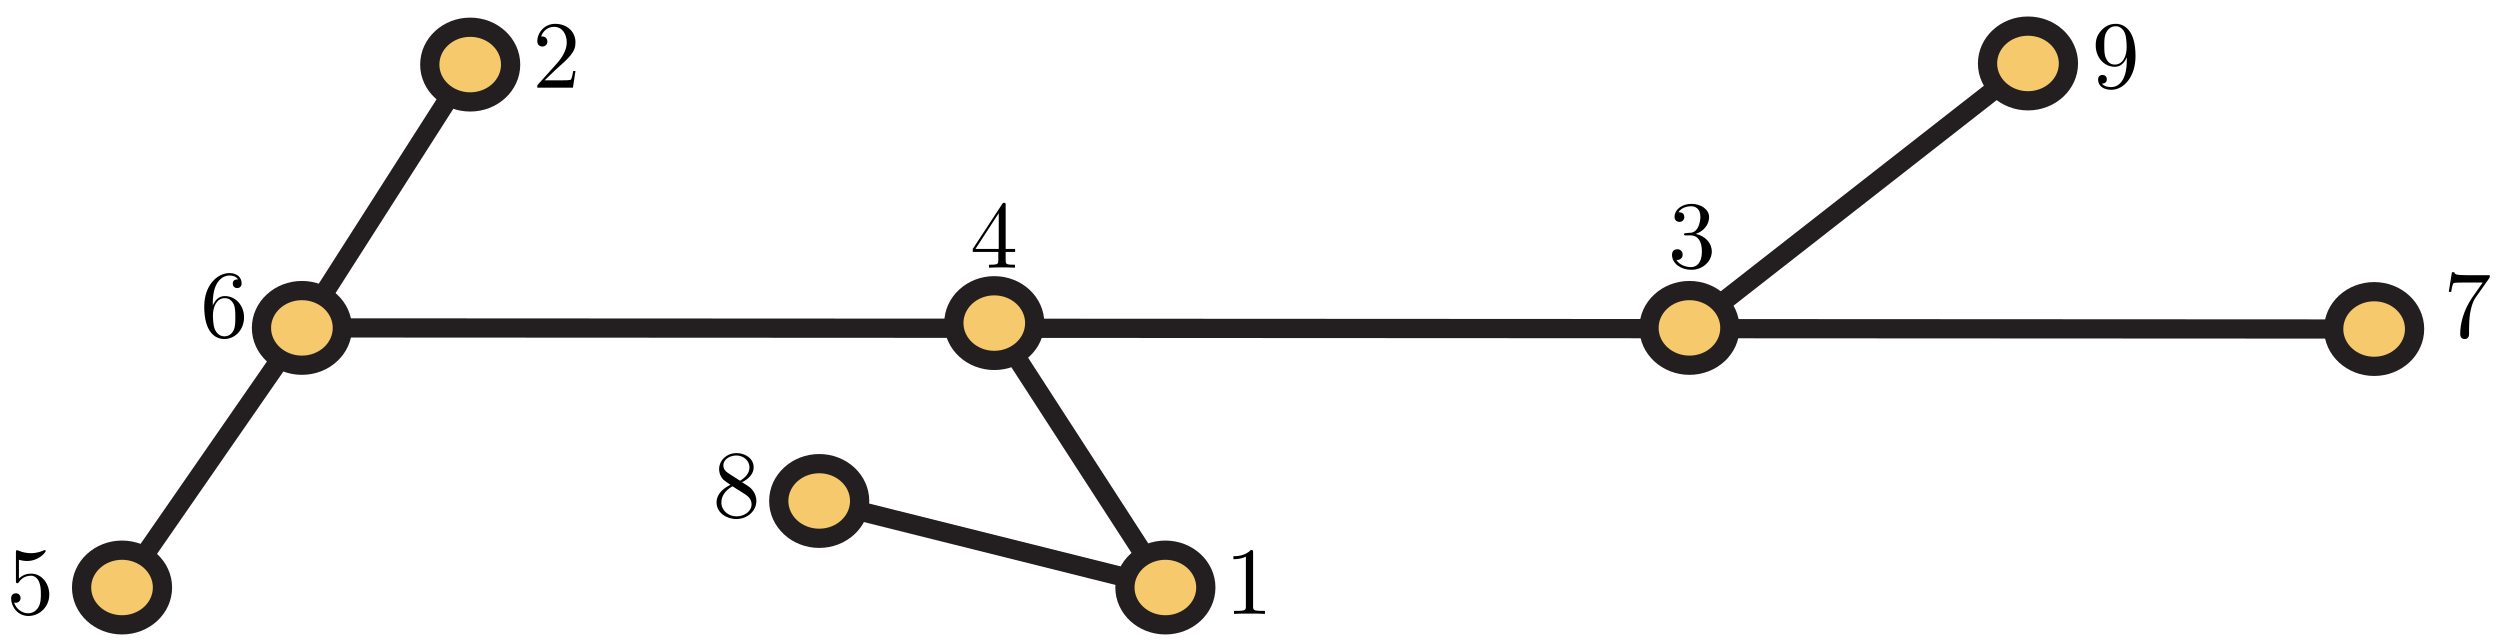 <?xml version="1.0" encoding="UTF-8"?>
<svg xmlns="http://www.w3.org/2000/svg" xmlns:xlink="http://www.w3.org/1999/xlink" width="260pt" height="67pt" viewBox="0 0 260 67" version="1.1">
<defs>
<g>
<symbol overflow="visible" id="glyph0-0">
<path style="stroke:none;" d=""/>
</symbol>
<symbol overflow="visible" id="glyph0-1">
<path style="stroke:none;" d="M 2.938 -6.375 C 2.938 -6.625 2.938 -6.641 2.703 -6.641 C 2.078 -6 1.203 -6 0.891 -6 L 0.891 -5.688 C 1.094 -5.688 1.672 -5.688 2.188 -5.953 L 2.188 -0.781 C 2.188 -0.422 2.156 -0.312 1.266 -0.312 L 0.953 -0.312 L 0.953 0 C 1.297 -0.031 2.156 -0.031 2.562 -0.031 C 2.953 -0.031 3.828 -0.031 4.172 0 L 4.172 -0.312 L 3.859 -0.312 C 2.953 -0.312 2.938 -0.422 2.938 -0.781 Z M 2.938 -6.375 "/>
</symbol>
<symbol overflow="visible" id="glyph0-2">
<path style="stroke:none;" d="M 1.266 -0.766 L 2.328 -1.797 C 3.875 -3.172 4.469 -3.703 4.469 -4.703 C 4.469 -5.844 3.578 -6.641 2.359 -6.641 C 1.234 -6.641 0.5 -5.719 0.5 -4.828 C 0.5 -4.281 1 -4.281 1.031 -4.281 C 1.203 -4.281 1.547 -4.391 1.547 -4.812 C 1.547 -5.062 1.359 -5.328 1.016 -5.328 C 0.938 -5.328 0.922 -5.328 0.891 -5.312 C 1.109 -5.969 1.656 -6.328 2.234 -6.328 C 3.141 -6.328 3.562 -5.516 3.562 -4.703 C 3.562 -3.906 3.078 -3.125 2.516 -2.5 L 0.609 -0.375 C 0.5 -0.266 0.5 -0.234 0.5 0 L 4.203 0 L 4.469 -1.734 L 4.234 -1.734 C 4.172 -1.438 4.109 -1 4 -0.844 C 3.938 -0.766 3.281 -0.766 3.062 -0.766 Z M 1.266 -0.766 "/>
</symbol>
<symbol overflow="visible" id="glyph0-3">
<path style="stroke:none;" d="M 2.891 -3.516 C 3.703 -3.781 4.281 -4.469 4.281 -5.266 C 4.281 -6.078 3.406 -6.641 2.453 -6.641 C 1.453 -6.641 0.688 -6.047 0.688 -5.281 C 0.688 -4.953 0.906 -4.766 1.203 -4.766 C 1.5 -4.766 1.703 -4.984 1.703 -5.281 C 1.703 -5.766 1.234 -5.766 1.094 -5.766 C 1.391 -6.266 2.047 -6.391 2.406 -6.391 C 2.828 -6.391 3.375 -6.172 3.375 -5.281 C 3.375 -5.156 3.344 -4.578 3.094 -4.141 C 2.797 -3.656 2.453 -3.625 2.203 -3.625 C 2.125 -3.609 1.891 -3.594 1.812 -3.594 C 1.734 -3.578 1.672 -3.562 1.672 -3.469 C 1.672 -3.359 1.734 -3.359 1.906 -3.359 L 2.344 -3.359 C 3.156 -3.359 3.531 -2.688 3.531 -1.703 C 3.531 -0.344 2.844 -0.062 2.406 -0.062 C 1.969 -0.062 1.219 -0.234 0.875 -0.812 C 1.219 -0.766 1.531 -0.984 1.531 -1.359 C 1.531 -1.719 1.266 -1.922 0.984 -1.922 C 0.734 -1.922 0.422 -1.781 0.422 -1.344 C 0.422 -0.438 1.344 0.219 2.438 0.219 C 3.656 0.219 4.562 -0.688 4.562 -1.703 C 4.562 -2.516 3.922 -3.297 2.891 -3.516 Z M 2.891 -3.516 "/>
</symbol>
<symbol overflow="visible" id="glyph0-4">
<path style="stroke:none;" d="M 2.938 -1.641 L 2.938 -0.781 C 2.938 -0.422 2.906 -0.312 2.172 -0.312 L 1.969 -0.312 L 1.969 0 C 2.375 -0.031 2.891 -0.031 3.312 -0.031 C 3.734 -0.031 4.25 -0.031 4.672 0 L 4.672 -0.312 L 4.453 -0.312 C 3.719 -0.312 3.703 -0.422 3.703 -0.781 L 3.703 -1.641 L 4.688 -1.641 L 4.688 -1.953 L 3.703 -1.953 L 3.703 -6.484 C 3.703 -6.688 3.703 -6.75 3.531 -6.75 C 3.453 -6.75 3.422 -6.75 3.344 -6.625 L 0.281 -1.953 L 0.281 -1.641 Z M 2.984 -1.953 L 0.562 -1.953 L 2.984 -5.672 Z M 2.984 -1.953 "/>
</symbol>
<symbol overflow="visible" id="glyph0-5">
<path style="stroke:none;" d="M 4.469 -2 C 4.469 -3.188 3.656 -4.188 2.578 -4.188 C 2.109 -4.188 1.672 -4.031 1.312 -3.672 L 1.312 -5.625 C 1.516 -5.562 1.844 -5.5 2.156 -5.5 C 3.391 -5.5 4.094 -6.406 4.094 -6.531 C 4.094 -6.594 4.062 -6.641 3.984 -6.641 C 3.984 -6.641 3.953 -6.641 3.906 -6.609 C 3.703 -6.516 3.219 -6.312 2.547 -6.312 C 2.156 -6.312 1.688 -6.391 1.219 -6.594 C 1.141 -6.625 1.125 -6.625 1.109 -6.625 C 1 -6.625 1 -6.547 1 -6.391 L 1 -3.438 C 1 -3.266 1 -3.188 1.141 -3.188 C 1.219 -3.188 1.234 -3.203 1.281 -3.266 C 1.391 -3.422 1.75 -3.969 2.562 -3.969 C 3.078 -3.969 3.328 -3.516 3.406 -3.328 C 3.562 -2.953 3.594 -2.578 3.594 -2.078 C 3.594 -1.719 3.594 -1.125 3.344 -0.703 C 3.109 -0.312 2.734 -0.062 2.281 -0.062 C 1.562 -0.062 0.984 -0.594 0.812 -1.172 C 0.844 -1.172 0.875 -1.156 0.984 -1.156 C 1.312 -1.156 1.484 -1.406 1.484 -1.641 C 1.484 -1.891 1.312 -2.141 0.984 -2.141 C 0.844 -2.141 0.5 -2.062 0.5 -1.609 C 0.5 -0.75 1.188 0.219 2.297 0.219 C 3.453 0.219 4.469 -0.734 4.469 -2 Z M 4.469 -2 "/>
</symbol>
<symbol overflow="visible" id="glyph0-6">
<path style="stroke:none;" d="M 1.312 -3.266 L 1.312 -3.516 C 1.312 -6.031 2.547 -6.391 3.062 -6.391 C 3.297 -6.391 3.719 -6.328 3.938 -5.984 C 3.781 -5.984 3.391 -5.984 3.391 -5.547 C 3.391 -5.234 3.625 -5.078 3.844 -5.078 C 4 -5.078 4.312 -5.172 4.312 -5.562 C 4.312 -6.156 3.875 -6.641 3.047 -6.641 C 1.766 -6.641 0.422 -5.359 0.422 -3.156 C 0.422 -0.484 1.578 0.219 2.5 0.219 C 3.609 0.219 4.562 -0.719 4.562 -2.031 C 4.562 -3.297 3.672 -4.25 2.562 -4.25 C 1.891 -4.25 1.516 -3.75 1.312 -3.266 Z M 2.5 -0.062 C 1.875 -0.062 1.578 -0.656 1.516 -0.812 C 1.328 -1.281 1.328 -2.078 1.328 -2.25 C 1.328 -3.031 1.656 -4.031 2.547 -4.031 C 2.719 -4.031 3.172 -4.031 3.484 -3.406 C 3.656 -3.047 3.656 -2.531 3.656 -2.047 C 3.656 -1.562 3.656 -1.062 3.484 -0.703 C 3.188 -0.109 2.734 -0.062 2.5 -0.062 Z M 2.5 -0.062 "/>
</symbol>
<symbol overflow="visible" id="glyph0-7">
<path style="stroke:none;" d="M 4.75 -6.078 C 4.828 -6.188 4.828 -6.203 4.828 -6.422 L 2.406 -6.422 C 1.203 -6.422 1.172 -6.547 1.141 -6.734 L 0.891 -6.734 L 0.562 -4.688 L 0.812 -4.688 C 0.844 -4.844 0.922 -5.469 1.062 -5.594 C 1.125 -5.656 1.906 -5.656 2.031 -5.656 L 4.094 -5.656 C 3.984 -5.5 3.203 -4.406 2.984 -4.078 C 2.078 -2.734 1.75 -1.344 1.75 -0.328 C 1.75 -0.234 1.75 0.219 2.219 0.219 C 2.672 0.219 2.672 -0.234 2.672 -0.328 L 2.672 -0.844 C 2.672 -1.391 2.703 -1.938 2.781 -2.469 C 2.828 -2.703 2.953 -3.562 3.406 -4.172 Z M 4.75 -6.078 "/>
</symbol>
<symbol overflow="visible" id="glyph0-8">
<path style="stroke:none;" d="M 1.625 -4.562 C 1.172 -4.859 1.125 -5.188 1.125 -5.359 C 1.125 -5.969 1.781 -6.391 2.484 -6.391 C 3.203 -6.391 3.844 -5.875 3.844 -5.156 C 3.844 -4.578 3.453 -4.109 2.859 -3.766 Z M 3.078 -3.609 C 3.797 -3.984 4.281 -4.5 4.281 -5.156 C 4.281 -6.078 3.406 -6.641 2.5 -6.641 C 1.5 -6.641 0.688 -5.906 0.688 -4.969 C 0.688 -4.797 0.703 -4.344 1.125 -3.875 C 1.234 -3.766 1.609 -3.516 1.859 -3.344 C 1.281 -3.047 0.422 -2.5 0.422 -1.5 C 0.422 -0.453 1.438 0.219 2.484 0.219 C 3.609 0.219 4.562 -0.609 4.562 -1.672 C 4.562 -2.031 4.453 -2.484 4.062 -2.906 C 3.875 -3.109 3.719 -3.203 3.078 -3.609 Z M 2.078 -3.188 L 3.312 -2.406 C 3.594 -2.219 4.062 -1.922 4.062 -1.312 C 4.062 -0.578 3.312 -0.062 2.5 -0.062 C 1.641 -0.062 0.922 -0.672 0.922 -1.5 C 0.922 -2.078 1.234 -2.719 2.078 -3.188 Z M 2.078 -3.188 "/>
</symbol>
<symbol overflow="visible" id="glyph0-9">
<path style="stroke:none;" d="M 3.656 -3.172 L 3.656 -2.844 C 3.656 -0.516 2.625 -0.062 2.047 -0.062 C 1.875 -0.062 1.328 -0.078 1.062 -0.422 C 1.5 -0.422 1.578 -0.703 1.578 -0.875 C 1.578 -1.188 1.344 -1.328 1.125 -1.328 C 0.969 -1.328 0.672 -1.25 0.672 -0.859 C 0.672 -0.188 1.203 0.219 2.047 0.219 C 3.344 0.219 4.562 -1.141 4.562 -3.281 C 4.562 -5.969 3.406 -6.641 2.516 -6.641 C 1.969 -6.641 1.484 -6.453 1.062 -6.016 C 0.641 -5.562 0.422 -5.141 0.422 -4.391 C 0.422 -3.156 1.297 -2.172 2.406 -2.172 C 3.016 -2.172 3.422 -2.594 3.656 -3.172 Z M 2.422 -2.406 C 2.266 -2.406 1.797 -2.406 1.5 -3.031 C 1.312 -3.406 1.312 -3.891 1.312 -4.391 C 1.312 -4.922 1.312 -5.391 1.531 -5.766 C 1.797 -6.266 2.172 -6.391 2.516 -6.391 C 2.984 -6.391 3.312 -6.047 3.484 -5.609 C 3.594 -5.281 3.641 -4.656 3.641 -4.203 C 3.641 -3.375 3.297 -2.406 2.422 -2.406 Z M 2.422 -2.406 "/>
</symbol>
</g>
</defs>
<g id="surface1">
<path style="fill:none;stroke-width:2;stroke-linecap:butt;stroke-linejoin:miter;stroke:rgb(13.73%,12.16%,12.549%);stroke-opacity:1;stroke-miterlimit:4;" d="M 0.001 -0 L 35.206 27.498 " transform="matrix(1,0,0,-1,175.702,34.101)"/>
<path style="fill:none;stroke-width:2;stroke-linecap:butt;stroke-linejoin:miter;stroke:rgb(13.73%,12.16%,12.549%);stroke-opacity:1;stroke-miterlimit:4;" d="M 0 0.001 L -36.001 9 " transform="matrix(1,0,0,-1,121.199,61.102)"/>
<path style="fill:none;stroke-width:2;stroke-linecap:butt;stroke-linejoin:miter;stroke:rgb(13.73%,12.16%,12.549%);stroke-opacity:1;stroke-miterlimit:4;" d="M -0.001 -0 L 17.795 -27.499 " transform="matrix(1,0,0,-1,103.403,33.601)"/>
<path style="fill:none;stroke-width:2;stroke-linecap:butt;stroke-linejoin:miter;stroke:rgb(13.73%,12.16%,12.549%);stroke-opacity:1;stroke-miterlimit:4;" d="M -0.001 -0 L -18.707 -26.999 " transform="matrix(1,0,0,-1,31.399,34.101)"/>
<path style="fill:none;stroke-width:2;stroke-linecap:butt;stroke-linejoin:miter;stroke:rgb(13.73%,12.16%,12.549%);stroke-opacity:1;stroke-miterlimit:4;" d="M -0.001 -0 L 17.498 27.385 " transform="matrix(1,0,0,-1,31.399,34.101)"/>
<path style="fill:none;stroke-width:2;stroke-linecap:butt;stroke-linejoin:miter;stroke:rgb(13.73%,12.16%,12.549%);stroke-opacity:1;stroke-miterlimit:4;" d="M -0.001 -0 L -215.5 0.117 " transform="matrix(1,0,0,-1,246.911,34.218)"/>
<path style=" stroke:none;fill-rule:nonzero;fill:rgb(96.404%,78.809%,42.223%);fill-opacity:1;" d="M 16.898 61.102 C 16.898 58.957 15.016 57.219 12.691 57.219 C 10.367 57.219 8.484 58.957 8.484 61.102 C 8.484 63.246 10.367 64.984 12.691 64.984 C 15.016 64.984 16.898 63.246 16.898 61.102 "/>
<path style="fill:none;stroke-width:2;stroke-linecap:butt;stroke-linejoin:miter;stroke:rgb(13.73%,12.16%,12.549%);stroke-opacity:1;stroke-miterlimit:4;" d="M 0 0.001 C 0 2.145 -1.883 3.884 -4.207 3.884 C -6.531 3.884 -8.413 2.145 -8.413 0.001 C -8.413 -2.144 -6.531 -3.882 -4.207 -3.882 C -1.883 -3.882 0 -2.144 0 0.001 Z M 0 0.001 " transform="matrix(1,0,0,-1,16.898,61.102)"/>
<path style=" stroke:none;fill-rule:nonzero;fill:rgb(96.404%,78.809%,42.223%);fill-opacity:1;" d="M 251.117 34.219 C 251.117 32.074 249.234 30.336 246.914 30.336 C 244.59 30.336 242.703 32.074 242.703 34.219 C 242.703 36.363 244.59 38.102 246.914 38.102 C 249.234 38.102 251.117 36.363 251.117 34.219 "/>
<path style="fill:none;stroke-width:2;stroke-linecap:butt;stroke-linejoin:miter;stroke:rgb(13.73%,12.16%,12.549%);stroke-opacity:1;stroke-miterlimit:4;" d="M -0 -0 C -0 2.144 -1.883 3.882 -4.203 3.882 C -6.527 3.882 -8.414 2.144 -8.414 -0 C -8.414 -2.145 -6.527 -3.883 -4.203 -3.883 C -1.883 -3.883 -0 -2.145 -0 -0 Z M -0 -0 " transform="matrix(1,0,0,-1,251.117,34.218)"/>
<path style=" stroke:none;fill-rule:nonzero;fill:rgb(96.404%,78.809%,42.223%);fill-opacity:1;" d="M 179.906 34.102 C 179.906 31.957 178.023 30.219 175.703 30.219 C 173.379 30.219 171.496 31.957 171.496 34.102 C 171.496 36.246 173.379 37.984 175.703 37.984 C 178.023 37.984 179.906 36.246 179.906 34.102 "/>
<path style="fill:none;stroke-width:2;stroke-linecap:butt;stroke-linejoin:miter;stroke:rgb(13.73%,12.16%,12.549%);stroke-opacity:1;stroke-miterlimit:4;" d="M -0.002 -0 C -0.002 2.144 -1.885 3.882 -4.205 3.882 C -6.529 3.882 -8.411 2.144 -8.411 -0 C -8.411 -2.145 -6.529 -3.883 -4.205 -3.883 C -1.885 -3.883 -0.002 -2.145 -0.002 -0 Z M -0.002 -0 " transform="matrix(1,0,0,-1,179.908,34.101)"/>
<path style=" stroke:none;fill-rule:nonzero;fill:rgb(96.404%,78.809%,42.223%);fill-opacity:1;" d="M 107.609 33.602 C 107.609 31.457 105.727 29.719 103.402 29.719 C 101.082 29.719 99.199 31.457 99.199 33.602 C 99.199 35.746 101.082 37.484 103.402 37.484 C 105.727 37.484 107.609 35.746 107.609 33.602 "/>
<path style="fill:none;stroke-width:2;stroke-linecap:butt;stroke-linejoin:miter;stroke:rgb(13.73%,12.16%,12.549%);stroke-opacity:1;stroke-miterlimit:4;" d="M -0 -0 C -0 2.144 -1.883 3.882 -4.207 3.882 C -6.527 3.882 -8.41 2.144 -8.41 -0 C -8.41 -2.145 -6.527 -3.883 -4.207 -3.883 C -1.883 -3.883 -0 -2.145 -0 -0 Z M -0 -0 " transform="matrix(1,0,0,-1,107.61,33.601)"/>
<path style=" stroke:none;fill-rule:nonzero;fill:rgb(96.404%,78.809%,42.223%);fill-opacity:1;" d="M 35.605 34.102 C 35.605 31.957 33.723 30.219 31.398 30.219 C 29.074 30.219 27.191 31.957 27.191 34.102 C 27.191 36.246 29.074 37.984 31.398 37.984 C 33.723 37.984 35.605 36.246 35.605 34.102 "/>
<path style="fill:none;stroke-width:2;stroke-linecap:butt;stroke-linejoin:miter;stroke:rgb(13.73%,12.16%,12.549%);stroke-opacity:1;stroke-miterlimit:4;" d="M -0 -0 C -0 2.144 -1.883 3.882 -4.207 3.882 C -6.531 3.882 -8.414 2.144 -8.414 -0 C -8.414 -2.145 -6.531 -3.883 -4.207 -3.883 C -1.883 -3.883 -0 -2.145 -0 -0 Z M -0 -0 " transform="matrix(1,0,0,-1,35.606,34.101)"/>
<path style=" stroke:none;fill-rule:nonzero;fill:rgb(96.404%,78.809%,42.223%);fill-opacity:1;" d="M 89.402 52.102 C 89.402 49.957 87.52 48.219 85.199 48.219 C 82.875 48.219 80.988 49.957 80.988 52.102 C 80.988 54.246 82.875 55.984 85.199 55.984 C 87.52 55.984 89.402 54.246 89.402 52.102 "/>
<path style="fill:none;stroke-width:2;stroke-linecap:butt;stroke-linejoin:miter;stroke:rgb(13.73%,12.16%,12.549%);stroke-opacity:1;stroke-miterlimit:4;" d="M -0 0 C -0 2.145 -1.883 3.883 -4.203 3.883 C -6.527 3.883 -8.414 2.145 -8.414 0 C -8.414 -2.144 -6.527 -3.882 -4.203 -3.882 C -1.883 -3.882 -0 -2.144 -0 0 Z M -0 0 " transform="matrix(1,0,0,-1,89.403,52.102)"/>
<path style=" stroke:none;fill-rule:nonzero;fill:rgb(96.404%,78.809%,42.223%);fill-opacity:1;" d="M 215.117 6.602 C 215.117 4.453 213.234 2.715 210.91 2.715 C 208.586 2.715 206.703 4.453 206.703 6.602 C 206.703 8.742 208.586 10.484 210.91 10.484 C 213.234 10.484 215.117 8.742 215.117 6.602 "/>
<path style="fill:none;stroke-width:2;stroke-linecap:butt;stroke-linejoin:miter;stroke:rgb(13.73%,12.16%,12.549%);stroke-opacity:1;stroke-miterlimit:4;" d="M 0.001 -0.002 C 0.001 2.146 -1.882 3.885 -4.206 3.885 C -6.53 3.885 -8.413 2.146 -8.413 -0.002 C -8.413 -2.142 -6.53 -3.884 -4.206 -3.884 C -1.882 -3.884 0.001 -2.142 0.001 -0.002 Z M 0.001 -0.002 " transform="matrix(1,0,0,-1,215.116,6.6)"/>
<path style=" stroke:none;fill-rule:nonzero;fill:rgb(96.404%,78.809%,42.223%);fill-opacity:1;" d="M 125.406 61.102 C 125.406 58.957 123.523 57.219 121.199 57.219 C 118.875 57.219 116.992 58.957 116.992 61.102 C 116.992 63.246 118.875 64.984 121.199 64.984 C 123.523 64.984 125.406 63.246 125.406 61.102 "/>
<path style="fill:none;stroke-width:2;stroke-linecap:butt;stroke-linejoin:miter;stroke:rgb(13.73%,12.16%,12.549%);stroke-opacity:1;stroke-miterlimit:4;" d="M 0.001 0.001 C 0.001 2.145 -1.881 3.884 -4.205 3.884 C -6.529 3.884 -8.412 2.145 -8.412 0.001 C -8.412 -2.144 -6.529 -3.882 -4.205 -3.882 C -1.881 -3.882 0.001 -2.144 0.001 0.001 Z M 0.001 0.001 " transform="matrix(1,0,0,-1,125.405,61.102)"/>
<path style=" stroke:none;fill-rule:nonzero;fill:rgb(96.404%,78.809%,42.223%);fill-opacity:1;" d="M 53.105 6.719 C 53.105 4.57 51.223 2.832 48.898 2.832 C 46.578 2.832 44.695 4.57 44.695 6.719 C 44.695 8.859 46.578 10.602 48.898 10.602 C 51.223 10.602 53.105 8.859 53.105 6.719 "/>
<path style="fill:none;stroke-width:2;stroke-linecap:butt;stroke-linejoin:miter;stroke:rgb(13.73%,12.16%,12.549%);stroke-opacity:1;stroke-miterlimit:4;" d="M -0.001 -0.002 C -0.001 2.147 -1.883 3.885 -4.207 3.885 C -6.528 3.885 -8.41 2.147 -8.41 -0.002 C -8.41 -2.142 -6.528 -3.884 -4.207 -3.884 C -1.883 -3.884 -0.001 -2.142 -0.001 -0.002 Z M -0.001 -0.002 " transform="matrix(1,0,0,-1,53.106,6.717)"/>
<g style="fill:rgb(0%,0%,0%);fill-opacity:1;">
  <use xlink:href="#glyph0-1" x="127.384" y="63.843"/>
</g>
<g style="fill:rgb(0%,0%,0%);fill-opacity:1;">
  <use xlink:href="#glyph0-2" x="55.38" y="9.12"/>
</g>
<g style="fill:rgb(0%,0%,0%);fill-opacity:1;">
  <use xlink:href="#glyph0-3" x="173.466" y="27.841"/>
</g>
<g style="fill:rgb(0%,0%,0%);fill-opacity:1;">
  <use xlink:href="#glyph0-4" x="100.886" y="27.841"/>
</g>
<g style="fill:rgb(0%,0%,0%);fill-opacity:1;">
  <use xlink:href="#glyph0-5" x="0.657" y="63.843"/>
</g>
<g style="fill:rgb(0%,0%,0%);fill-opacity:1;">
  <use xlink:href="#glyph0-6" x="20.818" y="35.041"/>
</g>
<g style="fill:rgb(0%,0%,0%);fill-opacity:1;">
  <use xlink:href="#glyph0-7" x="254.111" y="35.041"/>
</g>
<g style="fill:rgb(0%,0%,0%);fill-opacity:1;">
  <use xlink:href="#glyph0-8" x="74.101" y="53.762"/>
</g>
<g style="fill:rgb(0%,0%,0%);fill-opacity:1;">
  <use xlink:href="#glyph0-9" x="217.532" y="9.12"/>
</g>
</g>
</svg>
